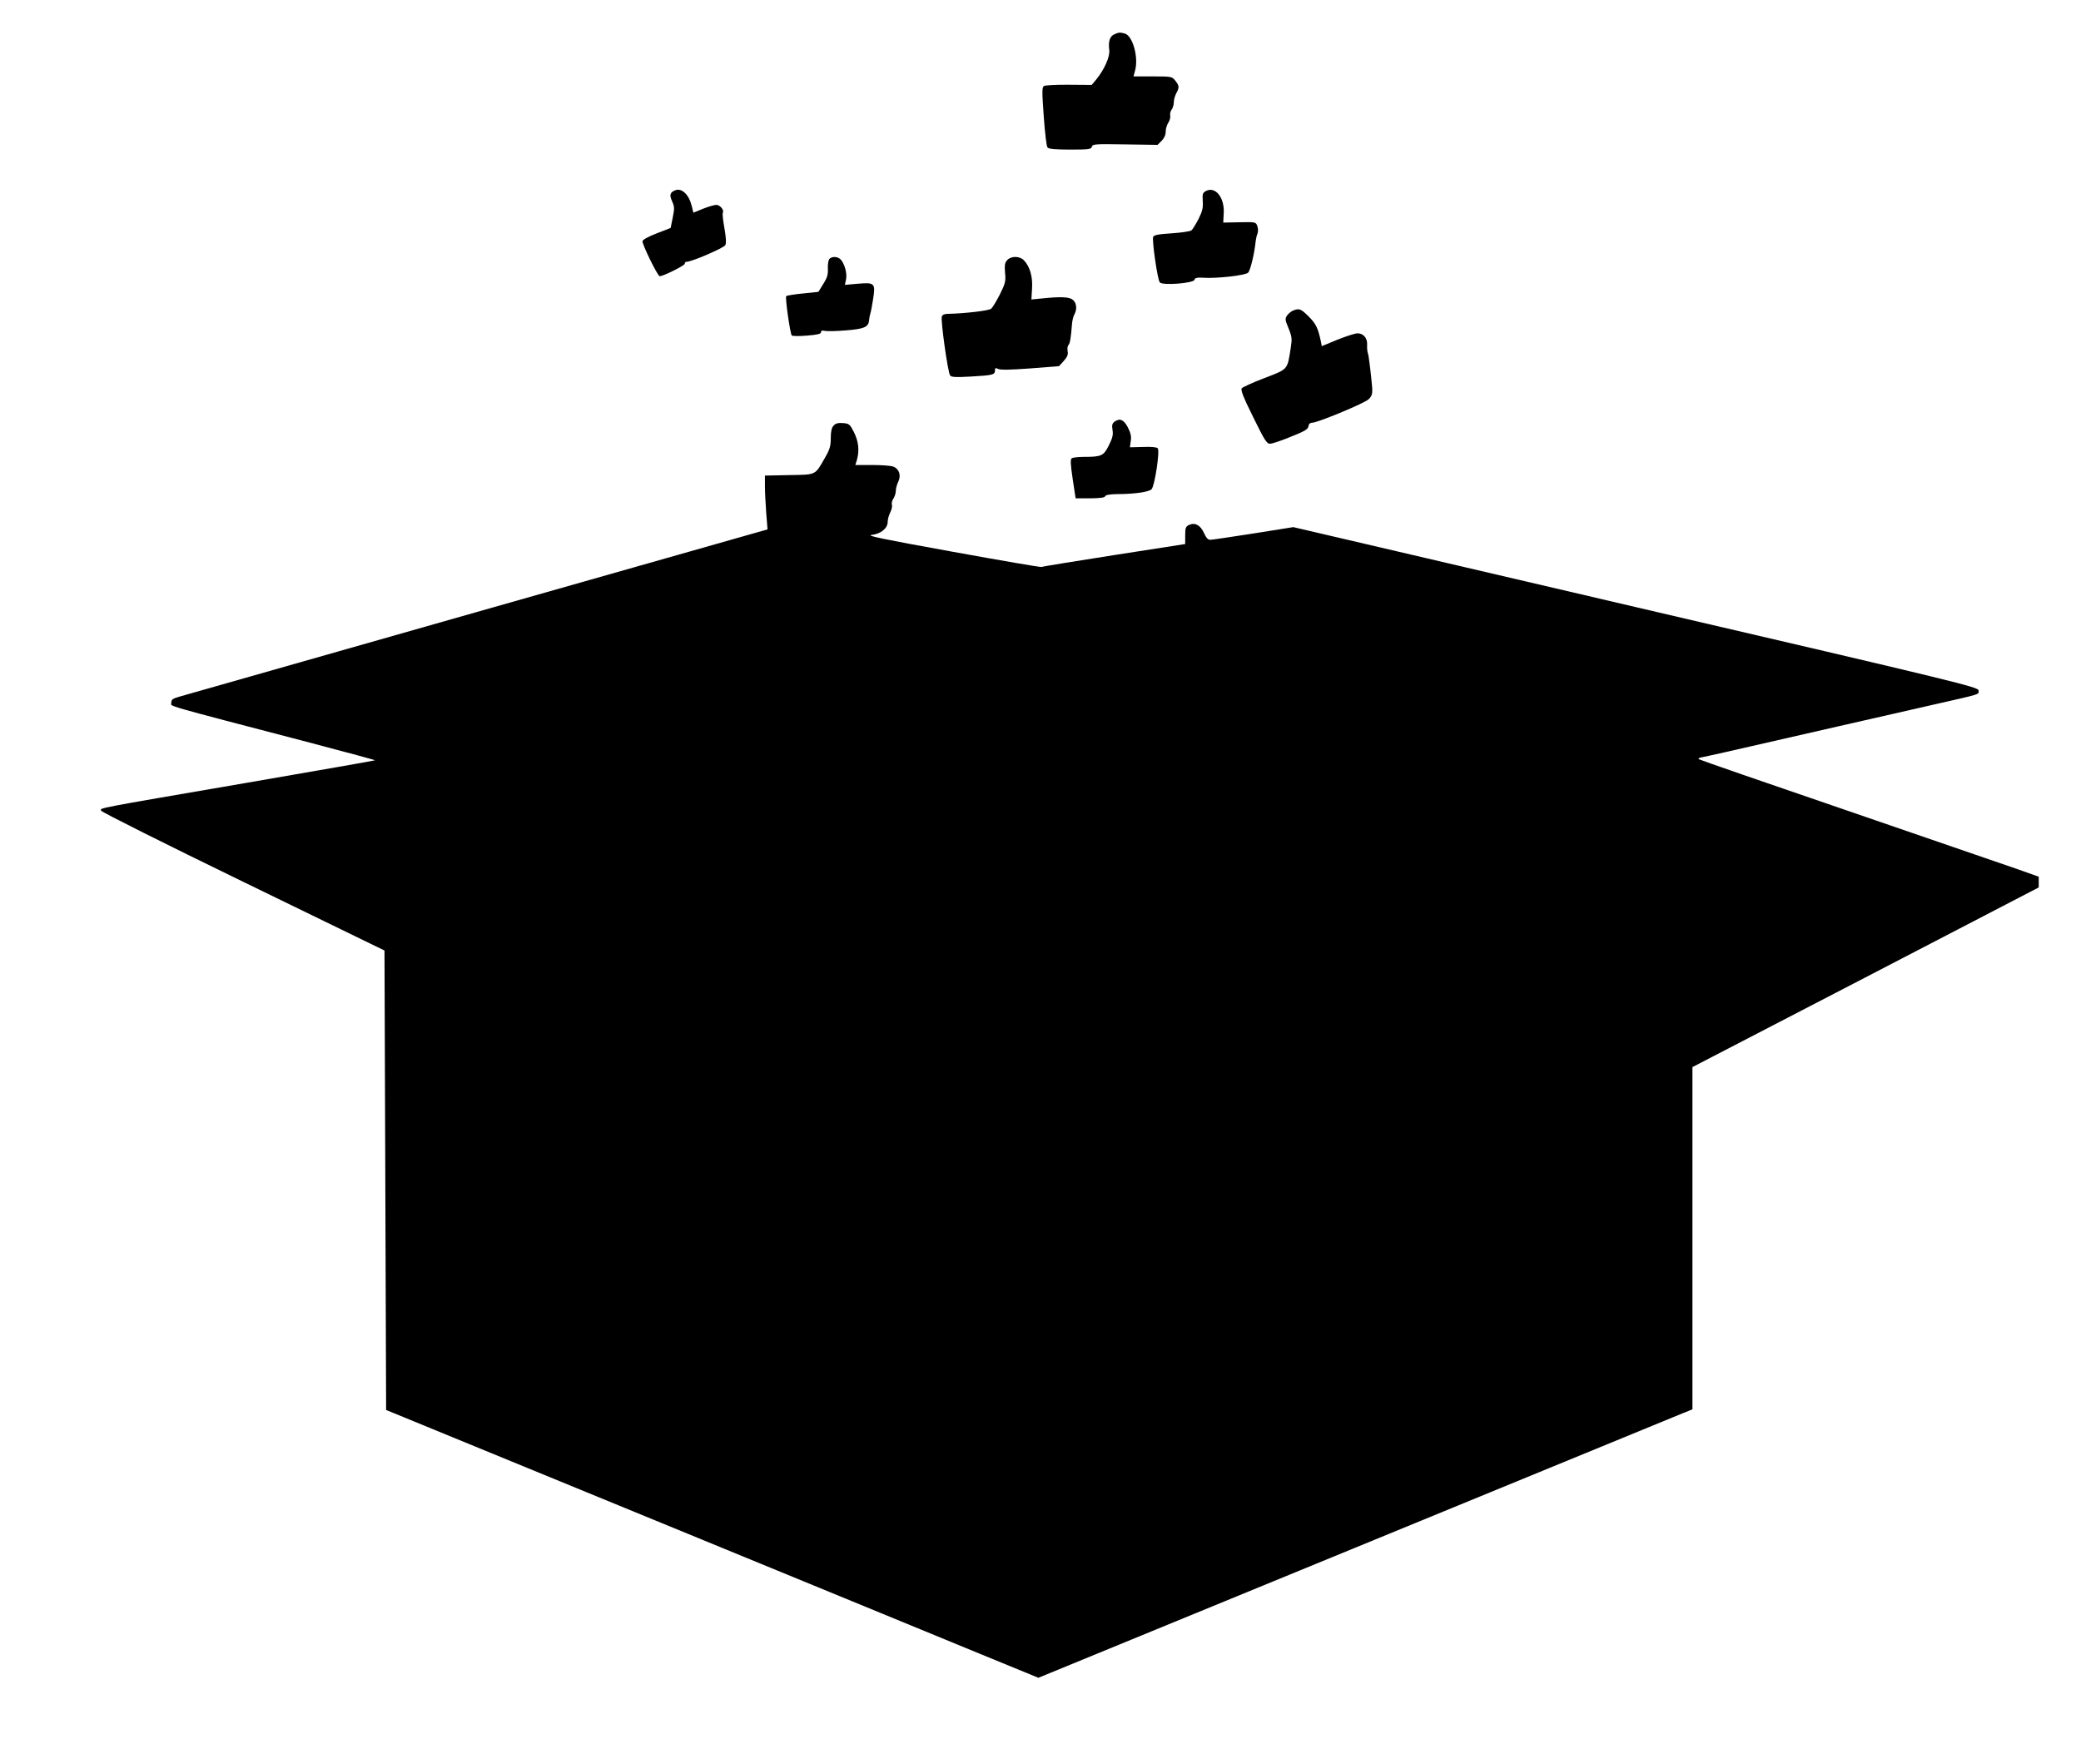 <?xml version="1.0" standalone="no"?>
<!DOCTYPE svg PUBLIC "-//W3C//DTD SVG 20010904//EN"
 "http://www.w3.org/TR/2001/REC-SVG-20010904/DTD/svg10.dtd">
<svg version="1.0" xmlns="http://www.w3.org/2000/svg"
 width="1280pt" height="1085pt" viewBox="0 0 1280 1085"
 preserveAspectRatio="xMidYMid meet">
<g transform="translate(0,1085) scale(0.1,-0.1)"
fill="#000000" stroke="none">
<path d="M6852 10638 c-26 -13 -36 -44 -29 -96 5 -41 -31 -121 -81 -182 l-27
-32 -140 1 c-77 1 -146 -3 -154 -8 -12 -8 -12 -36 -1 -187 7 -99 17 -185 23
-191 7 -9 47 -13 139 -13 115 0 130 2 134 18 5 16 21 17 204 14 l200 -3 25 25
c16 16 25 36 25 56 0 17 7 42 16 55 9 14 14 33 12 43 -3 10 1 27 8 37 8 10 14
31 14 46 0 15 7 40 15 55 20 38 19 46 -6 78 -20 25 -23 26 -139 26 l-118 0 10
37 c22 81 -15 214 -64 227 -30 8 -38 7 -66 -6z"/>
<path d="M4154 9680 c-33 -13 -38 -28 -20 -68 15 -33 15 -45 4 -100 l-13 -64
-85 -33 c-50 -19 -86 -39 -88 -48 -4 -17 94 -217 106 -216 26 2 157 68 154 77
-1 7 5 12 12 12 31 0 228 85 237 102 7 12 5 46 -5 104 -9 48 -13 91 -10 95 10
16 -17 49 -40 49 -12 0 -49 -11 -82 -24 l-59 -24 -11 44 c-17 68 -61 109 -100
94z"/>
<path d="M7419 9676 c-21 -11 -24 -17 -21 -63 3 -40 -2 -62 -26 -110 -17 -32
-36 -64 -44 -70 -7 -6 -62 -14 -121 -18 -83 -5 -110 -11 -114 -22 -8 -22 27
-266 41 -280 18 -20 207 -5 213 16 3 12 15 15 51 13 86 -6 262 14 279 31 14
14 39 117 47 197 2 14 6 33 11 44 4 10 4 30 -1 45 -10 26 -10 26 -110 24
l-100 -2 3 57 c6 95 -50 167 -108 138z"/>
<path d="M5101 9257 c-6 -8 -10 -34 -9 -59 2 -36 -4 -57 -28 -94 l-30 -49 -96
-10 c-53 -5 -99 -13 -102 -16 -8 -7 24 -231 34 -242 4 -5 46 -5 94 -1 63 5 86
10 86 21 0 9 7 12 23 8 12 -3 71 -2 130 3 115 9 140 21 143 65 1 12 4 29 7 37
3 8 11 48 17 88 16 100 11 106 -93 97 l-80 -7 7 34 c7 37 -8 93 -32 121 -18
20 -55 22 -71 4z"/>
<path d="M6195 9250 c-14 -15 -17 -31 -13 -77 5 -52 2 -66 -32 -134 -21 -41
-45 -81 -54 -88 -14 -12 -163 -29 -259 -31 -26 0 -40 -5 -44 -17 -8 -21 37
-344 51 -362 8 -11 34 -12 126 -7 137 8 150 11 150 37 0 16 3 18 19 10 13 -7
75 -6 197 3 l178 14 29 32 c22 25 28 39 24 60 -3 15 -1 32 5 38 9 9 15 41 22
132 2 20 8 46 15 57 17 33 13 68 -9 88 -21 19 -72 22 -196 9 l-60 -6 4 66 c5
73 -13 136 -49 174 -26 28 -79 29 -104 2z"/>
<path d="M7954 8940 c-12 -5 -29 -18 -37 -30 -14 -20 -13 -27 9 -80 21 -52 22
-64 13 -121 -21 -135 -15 -128 -161 -184 -71 -27 -134 -56 -140 -63 -8 -10 9
-54 70 -177 70 -143 84 -165 104 -164 13 0 70 19 128 43 85 34 106 46 108 64
2 14 10 22 23 22 33 0 323 120 348 145 24 24 26 37 16 125 -3 25 -7 68 -11 95
-3 28 -8 57 -11 65 -3 8 -5 30 -4 48 3 41 -22 72 -59 72 -15 0 -70 -18 -123
-39 l-97 -40 -5 27 c-18 84 -30 110 -75 155 -48 48 -59 52 -96 37z"/>
<path d="M6856 8257 c-15 -11 -18 -22 -13 -52 5 -29 0 -49 -23 -95 -32 -64
-45 -70 -154 -70 -33 0 -67 -4 -73 -8 -10 -6 -9 -33 5 -128 l18 -119 89 0 c60
1 90 4 93 13 2 8 27 12 70 13 113 0 203 14 216 31 20 27 51 237 37 251 -7 7
-40 10 -91 8 l-80 -2 5 38 c5 28 0 49 -17 83 -25 49 -50 60 -82 37z"/>
<path d="M5127 8232 c-12 -13 -17 -36 -17 -77 0 -48 -6 -69 -35 -119 -63 -111
-52 -105 -221 -108 l-149 -3 0 -65 c0 -36 4 -110 8 -165 l8 -101 -1788 -508
c-983 -280 -1809 -515 -1834 -522 -38 -11 -46 -18 -45 -36 1 -25 -88 0 869
-250 213 -56 386 -103 384 -104 -1 -2 -358 -64 -792 -139 -949 -163 -897 -153
-893 -171 2 -8 395 -205 873 -437 l870 -423 5 -1413 5 -1413 105 -43 c58 -24
798 -327 1645 -675 847 -348 1703 -699 1901 -781 l361 -148 1949 800 c1072
440 1977 812 2012 826 l62 25 0 1052 0 1053 1065 552 1065 553 0 33 0 33 -147
52 c-82 28 -548 189 -1038 357 -489 167 -896 308 -904 313 -9 5 -1 10 25 14
22 4 154 34 294 66 316 72 751 172 1100 251 326 74 300 66 300 92 0 21 -98 45
-2108 513 l-2107 492 -245 -39 c-135 -21 -254 -39 -266 -39 -14 0 -25 12 -38
41 -22 49 -55 67 -91 51 -22 -10 -25 -18 -25 -65 l0 -53 -437 -68 c-241 -38
-442 -70 -446 -73 -4 -3 -252 40 -550 94 -437 79 -533 99 -495 103 57 7 98 41
98 80 0 15 7 41 16 59 9 17 13 39 10 47 -3 9 1 25 9 37 8 12 15 33 15 48 0 14
7 40 15 56 19 39 6 79 -30 93 -15 6 -73 10 -130 10 l-104 0 10 32 c16 58 10
112 -18 169 -26 51 -30 54 -69 57 -29 2 -45 -2 -57 -16z"/>
</g>
</svg>